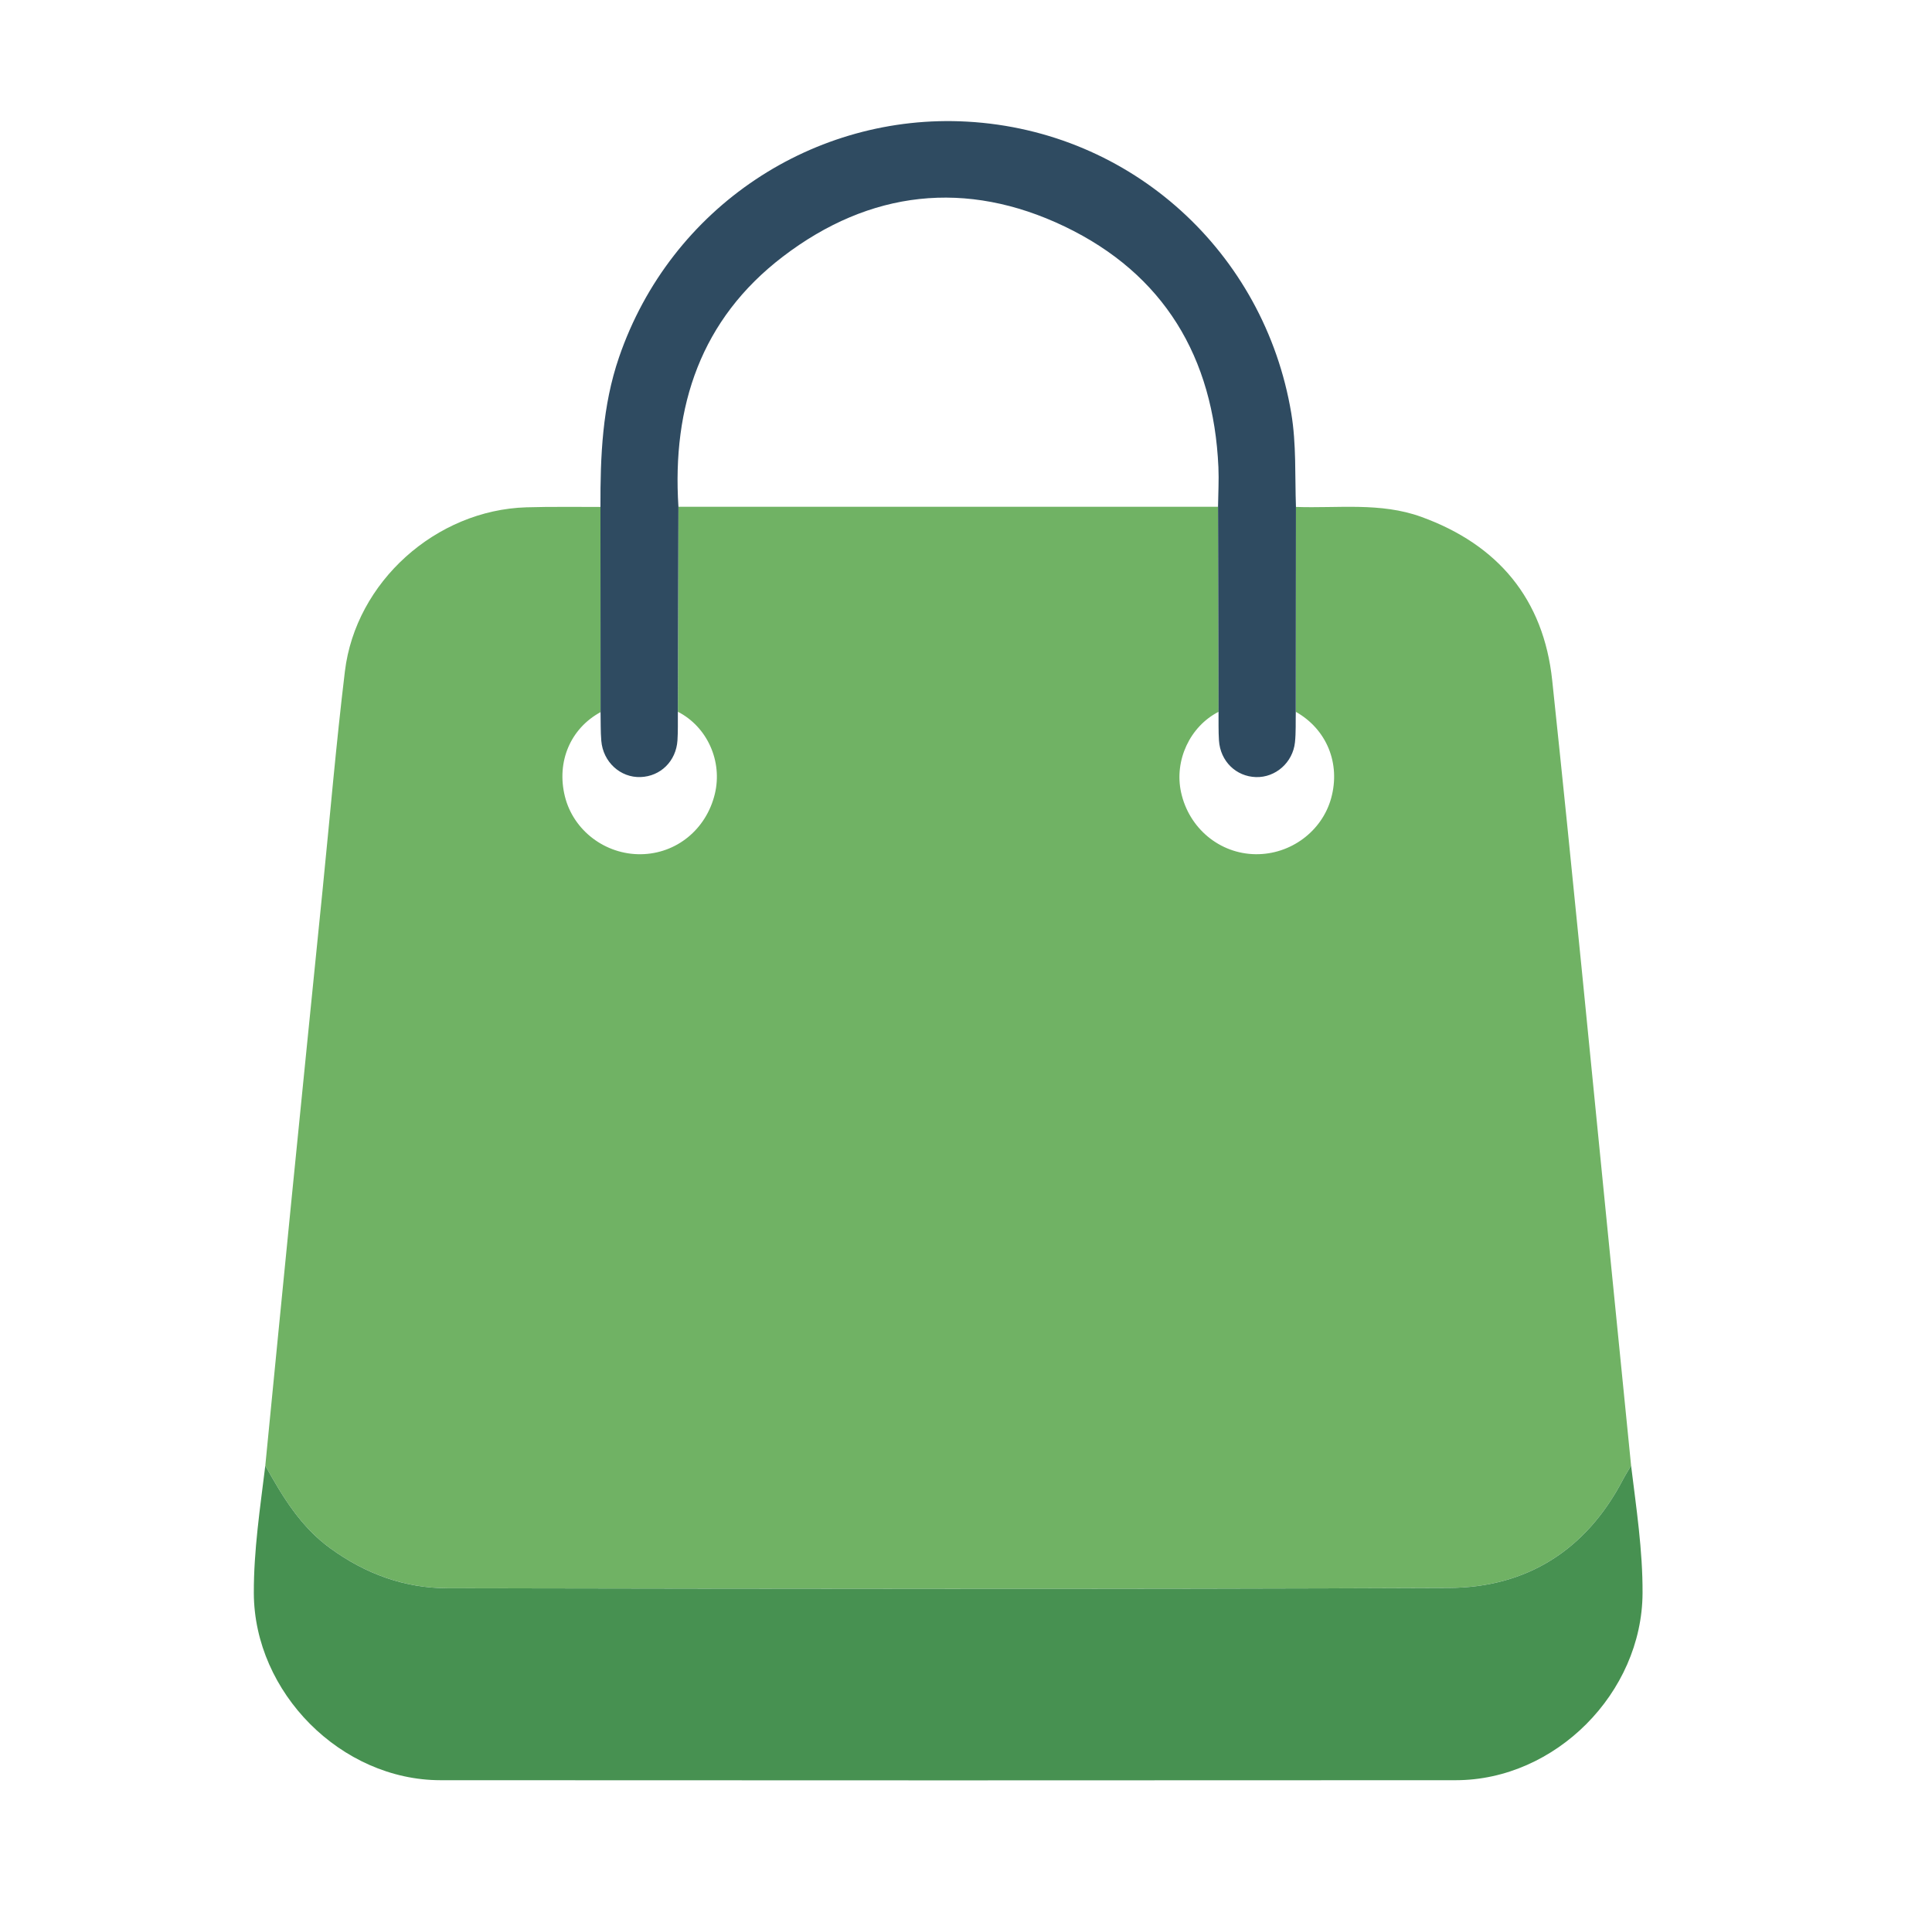 <?xml version="1.0" encoding="utf-8"?>
<!-- Generator: Adobe Illustrator 16.0.0, SVG Export Plug-In . SVG Version: 6.00 Build 0)  -->
<!DOCTYPE svg PUBLIC "-//W3C//DTD SVG 1.1//EN" "http://www.w3.org/Graphics/SVG/1.1/DTD/svg11.dtd">
<svg version="1.1" id="Layer_1" xmlns="http://www.w3.org/2000/svg" xmlns:xlink="http://www.w3.org/1999/xlink" x="0px" y="0px"
	 width="110px" height="108.495px" viewBox="0 0 110 108.495" enable-background="new 0 0 110 108.495" xml:space="preserve">
<path fill-rule="evenodd" clip-rule="evenodd" fill="#70B264" d="M73.786,28.858c2.386,0.087,4.809-0.278,7.135,0.565
	c4.379,1.586,6.965,4.684,7.455,9.308c1.167,11.008,2.225,22.029,3.327,33.045c0.389,3.887,0.777,7.773,1.165,11.661
	c-0.154,0.264-0.321,0.521-0.462,0.792c-2.091,4.006-5.473,6.147-9.91,6.167c-19.006,0.083-38.013,0.049-57.019,0.017
	c-2.44-0.004-4.664-0.815-6.67-2.272c-1.696-1.233-2.72-2.939-3.702-4.707c0.496-5.046,0.989-10.094,1.491-15.14
	c0.584-5.866,1.176-11.731,1.767-17.597c0.418-4.16,0.773-8.329,1.274-12.479c0.616-5.099,5.189-9.182,10.332-9.338
	c1.405-0.042,2.812-0.017,4.219-0.022c0.002,3.894,0.004,7.787,0.007,11.681c-1.721,0.935-2.522,2.831-2.031,4.803
	c0.482,1.936,2.295,3.313,4.325,3.287c2.021-0.026,3.721-1.411,4.21-3.43c0.451-1.862-0.432-3.825-2.104-4.681
	c0.011-3.89,0.022-7.779,0.033-11.669c10.241,0,20.482,0,30.722,0c0.01,3.891,0.021,7.782,0.03,11.672
	c-1.631,0.834-2.532,2.768-2.135,4.583c0.448,2.049,2.196,3.5,4.246,3.524c1.992,0.024,3.78-1.304,4.3-3.192
	c0.543-1.974-0.253-3.921-2.012-4.914C73.78,36.635,73.783,32.747,73.786,28.858z"/>
<path fill-rule="evenodd" clip-rule="evenodd" fill="#479151" d="M15.105,83.435c0.981,1.767,2.005,3.474,3.702,4.707
	c2.006,1.458,4.23,2.269,6.67,2.272c19.006,0.032,38.013,0.065,57.019-0.017c4.437-0.02,7.819-2.161,9.91-6.167
	c0.142-0.271,0.308-0.529,0.462-0.792c0.294,2.411,0.664,4.817,0.652,7.253c-0.026,5.681-4.963,10.648-10.629,10.652
	c-19.271,0.012-38.541,0.012-57.811,0c-5.658-0.004-10.609-4.987-10.628-10.654C14.444,88.252,14.811,85.846,15.105,83.435z"/>
<path fill-rule="evenodd" clip-rule="evenodd" fill="#2F4B61" d="M34.194,40.54c-0.002-3.894-0.004-7.788-0.007-11.681
	c-0.009-2.886,0.106-5.748,1.059-8.523C38.195,11.75,46.388,6.438,55.065,6.924c9.382,0.524,16.928,7.46,18.454,16.598
	c0.295,1.77,0.203,3.557,0.267,5.337c-0.003,3.889-0.006,7.777-0.01,11.666c-0.013,0.579,0.014,1.161-0.046,1.733
	c-0.122,1.155-1.11,2.013-2.22,1.98c-1.137-0.034-2.03-0.904-2.107-2.083c-0.036-0.542-0.018-1.088-0.024-1.633
	c-0.009-3.891-0.02-7.782-0.029-11.673c0.009-0.753,0.055-1.508,0.021-2.259c-0.278-6.25-3.108-10.991-8.755-13.697
	c-5.596-2.68-11.095-2.064-16.044,1.717c-4.667,3.565-6.312,8.512-5.945,14.239c-0.011,3.89-0.021,7.779-0.033,11.67
	c-0.005,0.544,0.014,1.089-0.022,1.631c-0.078,1.181-0.963,2.046-2.1,2.086c-1.15,0.042-2.139-0.858-2.237-2.068
	C34.19,41.628,34.206,41.083,34.194,40.54z"/>
</svg>
